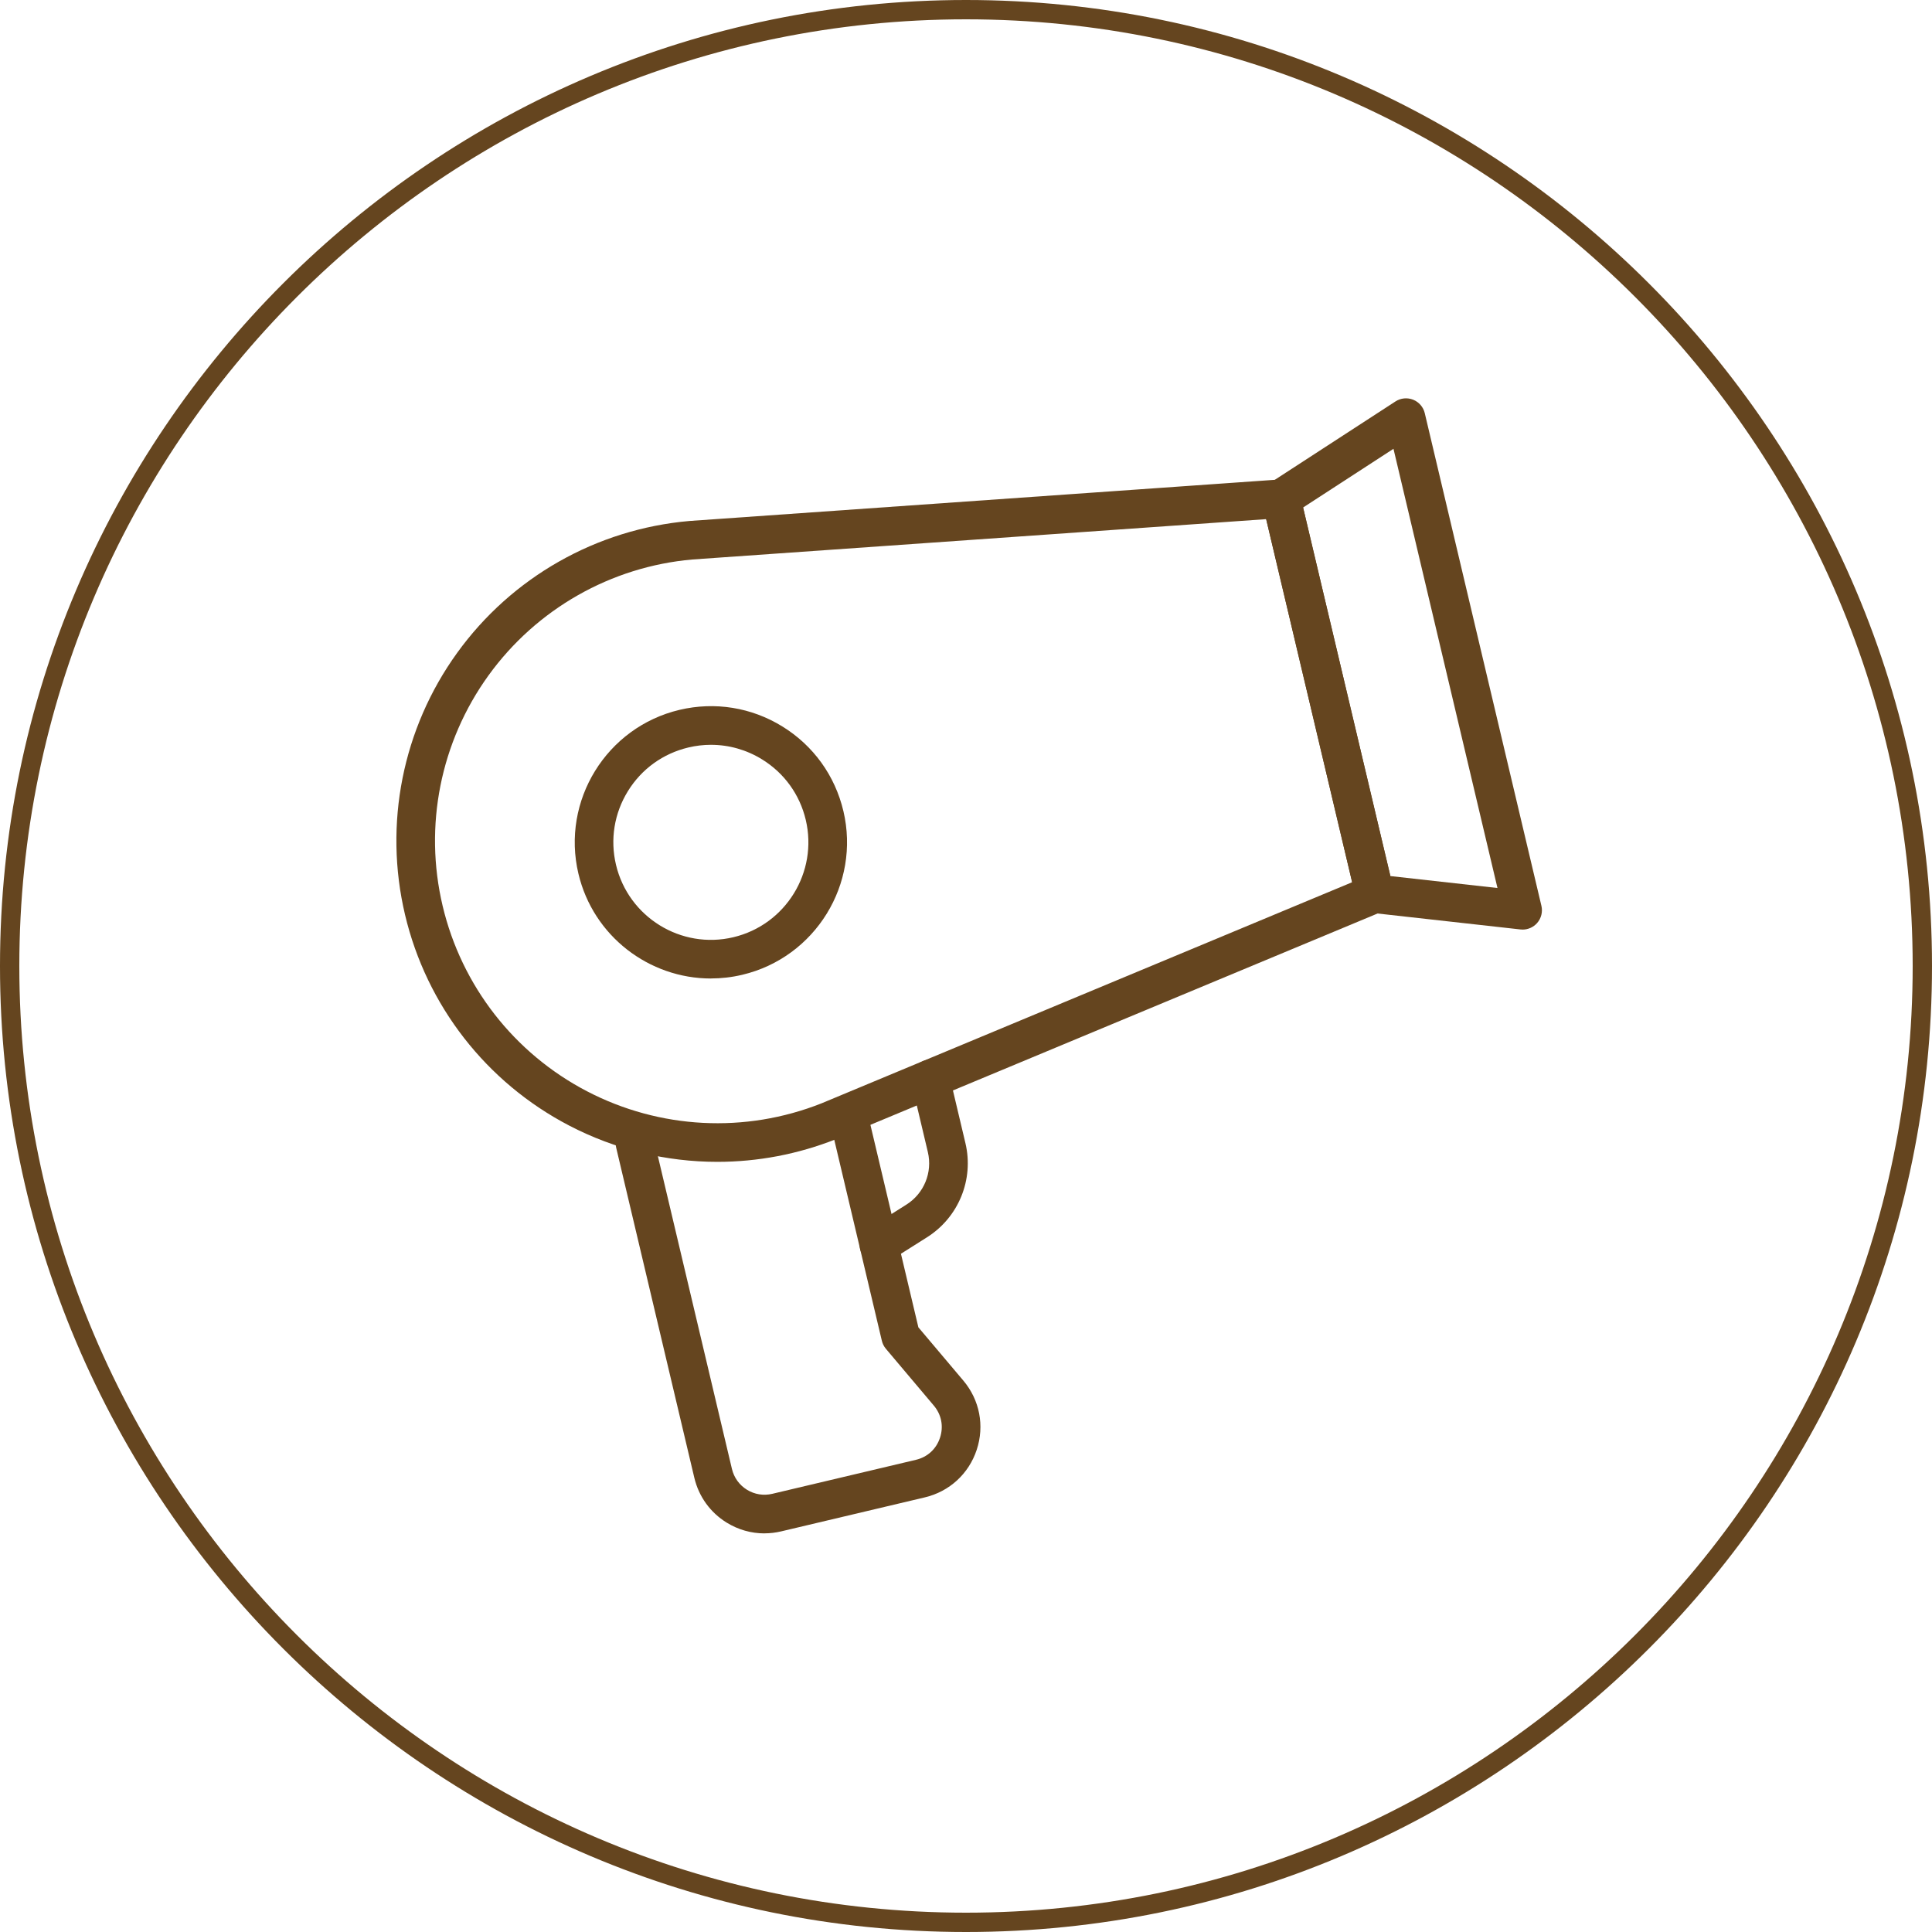 <?xml version="1.0" encoding="UTF-8"?><svg id="Layer_2" xmlns="http://www.w3.org/2000/svg" viewBox="0 0 100 100"><defs><style>.cls-1{fill:#65451f;}</style></defs><path class="cls-1" d="M37.13,60.137c-2.645,0-5.277-.631-7.676-1.881-4.282-2.232-7.377-6.208-8.489-10.907-1.113-4.7-.13-9.641,2.697-13.557,2.827-3.916,7.208-6.404,12.019-6.826l30.562-2.149c.481-.031.93.291,1.043.767l4.842,20.447c.113.477-.136.965-.588,1.153l-28.264,11.777c-1.982.786-4.068,1.176-6.146,1.176ZM65.535,26.871l-29.696,2.088c-4.215.37-8.068,2.559-10.556,6.003-2.486,3.444-3.352,7.791-2.373,11.925.979,4.134,3.701,7.631,7.469,9.595,3.767,1.963,8.192,2.194,12.144.626l27.463-11.444-4.45-18.793Z"/><path class="cls-1" d="M78.809,48.114c-.037,0-.074-.002-.111-.006l-7.654-.854c-.419-.047-.765-.352-.861-.763l-4.842-20.447c-.098-.411.073-.839.428-1.069l6.459-4.196c.274-.178.615-.21.917-.09.302.121.526.381.601.698l6.037,25.497c.075.316-.009.65-.224.894-.191.215-.465.337-.749.337ZM71.965,45.345l5.544.618-5.383-22.733-4.678,3.039,4.517,19.076Z"/><path class="cls-1" d="M36.795,50.647c-3.191,0-6.09-2.187-6.856-5.424-.896-3.781,1.452-7.585,5.233-8.481,1.831-.433,3.723-.128,5.324.86s2.723,2.542,3.156,4.373l.001 0c.894,3.781-1.454,7.585-5.234,8.48-.544.129-1.088.19-1.624.19ZM36.805,38.551c-.39,0-.782.045-1.172.138-1.312.311-2.425,1.113-3.133,2.261-.708,1.147-.927,2.501-.616,3.813.643,2.708,3.368,4.392,6.074,3.748,2.707-.641,4.389-3.366,3.748-6.074-.311-1.312-1.113-2.423-2.261-3.131-.807-.498-1.716-.754-2.641-.754Z"/><path class="cls-1" d="M39.566,79.368c-.684,0-1.356-.189-1.954-.558-.849-.524-1.442-1.347-1.673-2.318l-4.046-17.09c-.128-.538.205-1.076.742-1.204.537-.125,1.076.205,1.203.743l4.047,17.091c.107.451.383.834.777,1.077.396.244.86.317,1.311.211l7.435-1.76c.6-.142,1.055-.559,1.247-1.145.193-.585.076-1.191-.321-1.662l-2.482-2.942c-.101-.12-.172-.262-.208-.415l-2.693-11.373c-.128-.538.205-1.076.742-1.204.534-.125,1.076.205,1.203.743l2.639,11.141,2.329,2.759c.843.999,1.102,2.337.691,3.578-.409,1.242-1.413,2.163-2.686,2.464l-7.435,1.76c-.288.068-.579.102-.868.102Z"/><path class="cls-1" d="M45.496,65.43c-.332,0-.656-.165-.847-.466-.295-.467-.155-1.084.312-1.379l1.958-1.237c.91-.576,1.355-1.667,1.107-2.715l-.843-3.558c-.128-.538.205-1.076.742-1.204.535-.126,1.076.205,1.203.743l.843,3.558c.445,1.879-.353,3.834-1.984,4.867l-1.958,1.237c-.166.105-.351.155-.533.155Z"/><path class="cls-1" d="M50,100C22.43,100,0,77.57,0,50S22.43,0,50,0s50,22.43,50,50-22.43,50-50,50ZM50,1C22.981,1,1,22.981,1,50s21.981,49,49,49,49-21.981,49-49S77.019,1,50,1Z"/></svg>